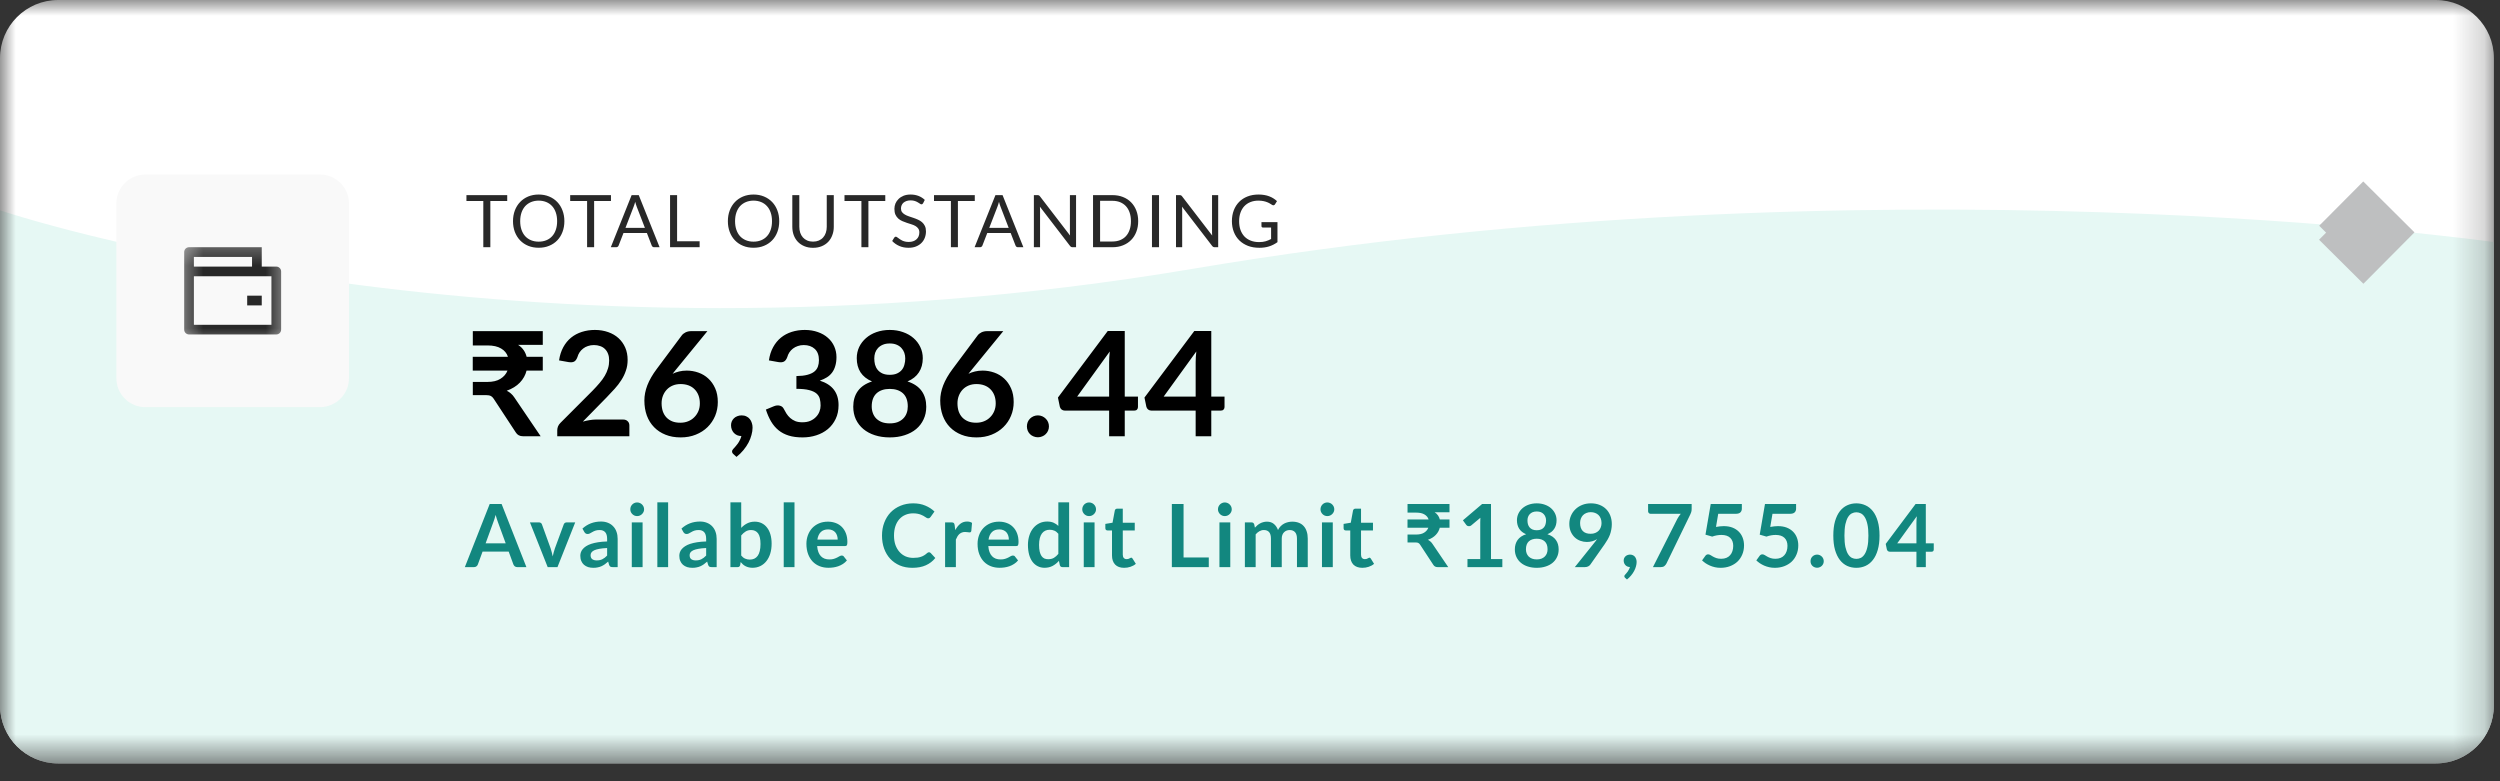 <?xml version="1.0" encoding="utf-8"?>
<svg xmlns="http://www.w3.org/2000/svg" fill="none" height="100%" overflow="visible" preserveAspectRatio="none" style="display: block;" viewBox="0 0 80 25" width="100%">
<rect x="0" y="0" width="80" height="25" fill="#333333" stroke="none"/>
<g id="Clip path group">
<mask height="25" id="mask0_0_18961" maskUnits="userSpaceOnUse" style="mask-type:luminance" width="80" x="0" y="0">
<g id="clip13_30_7716">
<path d="M79.805 0H0V24.43H79.805V0Z" fill="white" id="Vector"/>
</g>
</mask>
<g mask="url(#mask0_0_18961)">
<g id="Group">
<path d="M77.943 0H1.861C0.833 0 0 0.833 0 1.861V22.569C0 23.597 0.833 24.43 1.861 24.43H77.943C78.971 24.43 79.805 23.597 79.805 22.569V1.861C79.805 0.833 78.971 0 77.943 0Z" fill="white" id="Vector_2"/>
<path clip-rule="evenodd" d="M79.805 7.747V22.569C79.805 23.597 78.971 24.43 77.943 24.43H1.861C0.833 24.43 -7.37508e-08 23.597 -7.37508e-08 22.569V6.73C-7.37508e-08 6.73 16.381 12.281 38.198 8.597C60.015 4.913 79.805 7.747 79.805 7.747Z" fill="#E6F8F4" fill-rule="evenodd" id="Vector_3"/>
<path d="M74.919 8.376L75.849 7.44L74.919 6.515" id="Vector_4" stroke="#BEBFC0" stroke-width="2"/>
<path d="M16.182 17.386L15.936 16.714C15.924 16.684 15.912 16.649 15.899 16.608C15.886 16.567 15.873 16.523 15.86 16.476C15.847 16.523 15.835 16.568 15.822 16.61C15.809 16.651 15.796 16.686 15.784 16.717L15.54 17.386H16.182ZM16.845 18.148H16.555C16.522 18.148 16.496 18.14 16.475 18.124C16.455 18.108 16.439 18.087 16.429 18.063L16.278 17.651H15.442L15.291 18.063C15.284 18.084 15.27 18.104 15.248 18.122C15.227 18.139 15.2 18.148 15.168 18.148H14.875L15.67 16.129H16.052L16.845 18.148ZM18.407 16.716L17.839 18.148H17.526L16.958 16.716H17.243C17.269 16.716 17.29 16.722 17.307 16.734C17.325 16.746 17.337 16.761 17.342 16.78L17.619 17.545C17.633 17.59 17.646 17.633 17.657 17.676C17.669 17.719 17.678 17.762 17.687 17.805C17.696 17.762 17.706 17.719 17.718 17.676C17.729 17.633 17.742 17.59 17.758 17.545L18.04 16.78C18.047 16.761 18.058 16.746 18.075 16.734C18.092 16.722 18.112 16.716 18.135 16.716H18.407ZM19.428 17.537C19.329 17.541 19.245 17.55 19.177 17.563C19.109 17.575 19.055 17.591 19.014 17.61C18.973 17.63 18.944 17.653 18.926 17.679C18.908 17.705 18.899 17.733 18.899 17.764C18.899 17.825 18.917 17.868 18.952 17.894C18.989 17.92 19.036 17.933 19.093 17.933C19.164 17.933 19.225 17.921 19.276 17.895C19.328 17.869 19.379 17.83 19.428 17.778V17.537ZM18.638 16.915C18.803 16.765 19.001 16.689 19.233 16.689C19.317 16.689 19.392 16.703 19.458 16.731C19.524 16.758 19.58 16.796 19.625 16.846C19.671 16.894 19.706 16.952 19.729 17.02C19.753 17.088 19.765 17.162 19.765 17.243V18.148H19.609C19.576 18.148 19.551 18.143 19.533 18.134C19.515 18.124 19.502 18.104 19.491 18.074L19.461 17.971C19.424 18.003 19.389 18.032 19.355 18.057C19.32 18.081 19.284 18.102 19.247 18.119C19.21 18.135 19.17 18.148 19.127 18.156C19.085 18.166 19.038 18.17 18.987 18.17C18.927 18.17 18.871 18.162 18.82 18.147C18.769 18.13 18.724 18.105 18.687 18.073C18.65 18.04 18.621 18 18.601 17.951C18.58 17.903 18.57 17.846 18.57 17.782C18.57 17.746 18.576 17.71 18.588 17.675C18.6 17.639 18.62 17.604 18.647 17.572C18.675 17.539 18.71 17.508 18.754 17.479C18.798 17.451 18.852 17.425 18.915 17.404C18.979 17.383 19.053 17.365 19.138 17.352C19.223 17.338 19.32 17.33 19.428 17.327V17.243C19.428 17.148 19.408 17.077 19.367 17.031C19.326 16.985 19.267 16.961 19.19 16.961C19.134 16.961 19.087 16.968 19.05 16.981C19.014 16.994 18.982 17.009 18.954 17.026C18.926 17.041 18.9 17.056 18.877 17.069C18.855 17.082 18.83 17.088 18.802 17.088C18.777 17.088 18.757 17.082 18.74 17.07C18.724 17.057 18.71 17.042 18.7 17.026L18.638 16.915ZM20.563 16.716V18.148H20.217V16.716H20.563ZM20.611 16.298C20.611 16.328 20.605 16.356 20.593 16.382C20.581 16.408 20.564 16.431 20.544 16.451C20.524 16.47 20.501 16.486 20.474 16.498C20.447 16.509 20.418 16.515 20.387 16.515C20.358 16.515 20.329 16.509 20.302 16.498C20.276 16.486 20.253 16.47 20.234 16.451C20.214 16.431 20.198 16.408 20.186 16.382C20.175 16.356 20.17 16.328 20.17 16.298C20.17 16.268 20.175 16.239 20.186 16.212C20.198 16.185 20.214 16.162 20.234 16.142C20.253 16.122 20.276 16.107 20.302 16.096C20.329 16.084 20.358 16.078 20.387 16.078C20.418 16.078 20.447 16.084 20.474 16.096C20.501 16.107 20.524 16.122 20.544 16.142C20.564 16.162 20.581 16.185 20.593 16.212C20.605 16.239 20.611 16.268 20.611 16.298ZM21.38 16.074V18.148H21.035V16.074H21.38ZM22.597 17.537C22.497 17.541 22.413 17.55 22.346 17.563C22.278 17.575 22.223 17.591 22.182 17.61C22.141 17.63 22.112 17.653 22.094 17.679C22.077 17.705 22.068 17.733 22.068 17.764C22.068 17.825 22.085 17.868 22.121 17.894C22.157 17.92 22.204 17.933 22.262 17.933C22.332 17.933 22.393 17.921 22.445 17.895C22.497 17.869 22.547 17.83 22.597 17.778V17.537ZM21.807 16.915C21.971 16.765 22.17 16.689 22.401 16.689C22.485 16.689 22.56 16.703 22.626 16.731C22.692 16.758 22.748 16.796 22.794 16.846C22.839 16.894 22.874 16.952 22.897 17.02C22.921 17.088 22.933 17.162 22.933 17.243V18.148H22.777C22.744 18.148 22.719 18.143 22.701 18.134C22.684 18.124 22.67 18.104 22.66 18.074L22.629 17.971C22.593 18.003 22.557 18.032 22.523 18.057C22.488 18.081 22.453 18.102 22.415 18.119C22.378 18.135 22.338 18.148 22.295 18.156C22.253 18.166 22.207 18.17 22.156 18.17C22.095 18.17 22.039 18.162 21.988 18.147C21.937 18.13 21.893 18.105 21.855 18.073C21.818 18.04 21.79 18 21.769 17.951C21.748 17.903 21.738 17.846 21.738 17.782C21.738 17.746 21.744 17.71 21.756 17.675C21.768 17.639 21.788 17.604 21.815 17.572C21.843 17.539 21.879 17.508 21.923 17.479C21.966 17.451 22.02 17.425 22.083 17.404C22.147 17.383 22.222 17.365 22.306 17.352C22.391 17.338 22.488 17.33 22.597 17.327V17.243C22.597 17.148 22.576 17.077 22.535 17.031C22.494 16.985 22.435 16.961 22.358 16.961C22.302 16.961 22.256 16.968 22.218 16.981C22.182 16.994 22.15 17.009 22.122 17.026C22.094 17.041 22.069 17.056 22.045 17.069C22.023 17.082 21.998 17.088 21.97 17.088C21.946 17.088 21.925 17.082 21.909 17.07C21.892 17.057 21.878 17.042 21.868 17.026L21.807 16.915ZM23.719 17.777C23.758 17.824 23.8 17.858 23.846 17.877C23.892 17.897 23.941 17.907 23.993 17.907C24.046 17.907 24.093 17.897 24.135 17.879C24.178 17.859 24.214 17.829 24.244 17.789C24.274 17.748 24.297 17.697 24.312 17.634C24.328 17.571 24.336 17.496 24.336 17.408C24.336 17.251 24.31 17.137 24.258 17.067C24.206 16.997 24.131 16.961 24.033 16.961C23.967 16.961 23.909 16.977 23.86 17.008C23.811 17.037 23.764 17.08 23.719 17.134V17.777ZM23.719 16.892C23.777 16.831 23.84 16.783 23.91 16.748C23.981 16.712 24.061 16.693 24.152 16.693C24.235 16.693 24.309 16.71 24.375 16.742C24.442 16.775 24.499 16.822 24.545 16.883C24.593 16.944 24.629 17.017 24.654 17.104C24.679 17.19 24.692 17.288 24.692 17.396C24.692 17.512 24.678 17.617 24.649 17.712C24.62 17.807 24.578 17.889 24.524 17.957C24.471 18.024 24.407 18.076 24.332 18.113C24.256 18.15 24.173 18.169 24.081 18.169C24.036 18.169 23.995 18.164 23.959 18.155C23.923 18.147 23.889 18.134 23.859 18.119C23.828 18.103 23.799 18.084 23.773 18.061C23.748 18.038 23.724 18.013 23.701 17.985L23.686 18.081C23.68 18.105 23.67 18.122 23.656 18.133C23.643 18.143 23.625 18.148 23.602 18.148H23.374V16.074H23.719V16.892ZM25.424 16.074V18.148H25.079V16.074H25.424ZM26.806 17.267C26.806 17.223 26.8 17.181 26.787 17.142C26.775 17.102 26.756 17.067 26.731 17.037C26.706 17.007 26.674 16.984 26.635 16.967C26.597 16.949 26.552 16.941 26.501 16.941C26.401 16.941 26.323 16.969 26.265 17.026C26.208 17.082 26.172 17.163 26.156 17.267H26.806ZM26.149 17.475C26.154 17.549 26.168 17.612 26.188 17.666C26.209 17.719 26.235 17.764 26.269 17.799C26.302 17.833 26.342 17.86 26.388 17.877C26.434 17.894 26.485 17.902 26.541 17.902C26.597 17.902 26.645 17.896 26.685 17.883C26.726 17.87 26.761 17.855 26.791 17.84C26.822 17.824 26.848 17.809 26.871 17.796C26.894 17.783 26.916 17.777 26.938 17.777C26.966 17.777 26.988 17.787 27.002 17.809L27.101 17.934C27.063 17.979 27.02 18.017 26.973 18.047C26.925 18.077 26.875 18.102 26.823 18.12C26.772 18.138 26.719 18.15 26.666 18.158C26.612 18.165 26.561 18.169 26.511 18.169C26.411 18.169 26.318 18.153 26.233 18.12C26.147 18.087 26.073 18.038 26.009 17.974C25.946 17.908 25.896 17.828 25.86 17.733C25.824 17.637 25.805 17.527 25.805 17.401C25.805 17.303 25.821 17.212 25.853 17.126C25.885 17.04 25.93 16.965 25.988 16.901C26.048 16.837 26.12 16.786 26.205 16.749C26.29 16.712 26.387 16.693 26.494 16.693C26.584 16.693 26.667 16.708 26.744 16.737C26.82 16.765 26.886 16.808 26.941 16.864C26.995 16.919 27.038 16.986 27.069 17.067C27.101 17.148 27.116 17.239 27.116 17.343C27.116 17.395 27.111 17.43 27.1 17.449C27.088 17.466 27.067 17.475 27.035 17.475H26.149ZM29.727 17.672C29.748 17.672 29.766 17.68 29.782 17.696L29.93 17.856C29.848 17.958 29.747 18.035 29.627 18.089C29.508 18.143 29.364 18.17 29.197 18.17C29.047 18.17 28.912 18.145 28.792 18.094C28.673 18.042 28.571 17.971 28.486 17.88C28.402 17.789 28.337 17.68 28.291 17.553C28.246 17.427 28.224 17.288 28.224 17.139C28.224 16.987 28.248 16.848 28.297 16.723C28.345 16.596 28.413 16.487 28.5 16.396C28.589 16.305 28.694 16.234 28.816 16.184C28.938 16.133 29.073 16.107 29.221 16.107C29.368 16.107 29.498 16.131 29.611 16.18C29.726 16.228 29.823 16.291 29.903 16.369L29.778 16.544C29.77 16.555 29.76 16.565 29.748 16.573C29.737 16.582 29.721 16.586 29.701 16.586C29.687 16.586 29.672 16.582 29.658 16.575C29.643 16.566 29.626 16.557 29.609 16.545C29.591 16.533 29.57 16.52 29.547 16.506C29.524 16.492 29.497 16.48 29.466 16.469C29.436 16.456 29.4 16.447 29.359 16.439C29.319 16.431 29.272 16.427 29.219 16.427C29.129 16.427 29.046 16.443 28.971 16.476C28.896 16.507 28.832 16.554 28.778 16.615C28.724 16.676 28.682 16.75 28.652 16.839C28.623 16.926 28.608 17.026 28.608 17.139C28.608 17.252 28.624 17.353 28.655 17.442C28.688 17.53 28.732 17.605 28.787 17.665C28.841 17.726 28.906 17.772 28.98 17.805C29.055 17.836 29.135 17.852 29.221 17.852C29.272 17.852 29.318 17.849 29.359 17.844C29.401 17.838 29.439 17.829 29.473 17.817C29.509 17.805 29.542 17.79 29.572 17.771C29.604 17.752 29.635 17.728 29.666 17.7C29.675 17.692 29.685 17.685 29.695 17.68C29.706 17.675 29.716 17.672 29.727 17.672ZM30.569 16.964C30.613 16.879 30.666 16.812 30.728 16.763C30.789 16.714 30.862 16.689 30.946 16.689C31.012 16.689 31.065 16.704 31.105 16.733L31.082 16.991C31.078 17.008 31.071 17.02 31.061 17.027C31.053 17.034 31.041 17.037 31.027 17.037C31.013 17.037 30.992 17.035 30.964 17.03C30.937 17.025 30.91 17.023 30.884 17.023C30.846 17.023 30.812 17.028 30.782 17.04C30.753 17.051 30.726 17.067 30.701 17.088C30.678 17.109 30.657 17.134 30.639 17.164C30.621 17.194 30.604 17.228 30.588 17.266V18.148H30.243V16.716H30.446C30.481 16.716 30.506 16.722 30.52 16.735C30.534 16.747 30.543 16.77 30.548 16.802L30.569 16.964ZM32.283 17.267C32.283 17.223 32.277 17.181 32.264 17.142C32.252 17.102 32.233 17.067 32.208 17.037C32.183 17.007 32.151 16.984 32.111 16.967C32.073 16.949 32.029 16.941 31.977 16.941C31.878 16.941 31.799 16.969 31.742 17.026C31.685 17.082 31.648 17.163 31.633 17.267H32.283ZM31.626 17.475C31.631 17.549 31.644 17.612 31.665 17.666C31.685 17.719 31.712 17.764 31.746 17.799C31.779 17.833 31.819 17.86 31.864 17.877C31.911 17.894 31.962 17.902 32.018 17.902C32.074 17.902 32.122 17.896 32.162 17.883C32.203 17.87 32.238 17.855 32.268 17.84C32.299 17.824 32.325 17.809 32.347 17.796C32.371 17.783 32.393 17.777 32.414 17.777C32.443 17.777 32.465 17.787 32.479 17.809L32.578 17.934C32.54 17.979 32.497 18.017 32.449 18.047C32.402 18.077 32.352 18.102 32.3 18.12C32.249 18.138 32.196 18.15 32.142 18.158C32.089 18.165 32.038 18.169 31.987 18.169C31.888 18.169 31.795 18.153 31.709 18.12C31.624 18.087 31.549 18.038 31.486 17.974C31.423 17.908 31.373 17.828 31.337 17.733C31.3 17.637 31.282 17.527 31.282 17.401C31.282 17.303 31.298 17.212 31.33 17.126C31.361 17.04 31.407 16.965 31.465 16.901C31.525 16.837 31.597 16.786 31.681 16.749C31.767 16.712 31.863 16.693 31.971 16.693C32.061 16.693 32.144 16.708 32.22 16.737C32.297 16.765 32.362 16.808 32.417 16.864C32.472 16.919 32.515 16.986 32.546 17.067C32.577 17.148 32.593 17.239 32.593 17.343C32.593 17.395 32.587 17.43 32.576 17.449C32.565 17.466 32.544 17.475 32.512 17.475H31.626ZM33.867 17.081C33.828 17.034 33.785 17 33.739 16.981C33.693 16.961 33.644 16.952 33.591 16.952C33.539 16.952 33.492 16.961 33.45 16.981C33.408 17 33.372 17.03 33.342 17.07C33.312 17.109 33.29 17.16 33.274 17.221C33.258 17.282 33.25 17.353 33.25 17.436C33.25 17.52 33.257 17.591 33.27 17.65C33.284 17.707 33.303 17.755 33.328 17.792C33.353 17.828 33.384 17.855 33.42 17.872C33.457 17.887 33.497 17.895 33.542 17.895C33.614 17.895 33.675 17.88 33.725 17.851C33.775 17.821 33.822 17.779 33.867 17.724V17.081ZM34.212 16.074V18.148H34.001C33.956 18.148 33.927 18.127 33.915 18.085L33.885 17.947C33.828 18.013 33.761 18.067 33.686 18.108C33.611 18.148 33.524 18.169 33.425 18.169C33.346 18.169 33.275 18.153 33.21 18.12C33.145 18.087 33.088 18.041 33.041 17.979C32.994 17.917 32.958 17.84 32.932 17.749C32.907 17.657 32.894 17.553 32.894 17.436C32.894 17.33 32.909 17.231 32.938 17.14C32.966 17.049 33.008 16.97 33.062 16.903C33.116 16.836 33.18 16.784 33.256 16.746C33.331 16.708 33.416 16.689 33.51 16.689C33.59 16.689 33.658 16.702 33.715 16.727C33.772 16.752 33.822 16.786 33.867 16.829V16.074H34.212ZM35.026 16.716V18.148H34.68V16.716H35.026ZM35.073 16.298C35.073 16.328 35.067 16.356 35.055 16.382C35.043 16.408 35.027 16.431 35.006 16.451C34.987 16.47 34.964 16.486 34.937 16.498C34.91 16.509 34.881 16.515 34.85 16.515C34.82 16.515 34.792 16.509 34.765 16.498C34.739 16.486 34.716 16.47 34.696 16.451C34.677 16.431 34.661 16.408 34.649 16.382C34.638 16.356 34.632 16.328 34.632 16.298C34.632 16.268 34.638 16.239 34.649 16.212C34.661 16.185 34.677 16.162 34.696 16.142C34.716 16.122 34.739 16.107 34.765 16.096C34.792 16.084 34.82 16.078 34.85 16.078C34.881 16.078 34.91 16.084 34.937 16.096C34.964 16.107 34.987 16.122 35.006 16.142C35.027 16.162 35.043 16.185 35.055 16.212C35.067 16.239 35.073 16.268 35.073 16.298ZM35.971 18.17C35.846 18.17 35.751 18.135 35.684 18.066C35.617 17.995 35.584 17.898 35.584 17.774V16.974H35.438C35.419 16.974 35.404 16.968 35.391 16.956C35.377 16.944 35.371 16.926 35.371 16.901V16.765L35.601 16.727L35.674 16.336C35.678 16.317 35.687 16.303 35.7 16.293C35.713 16.282 35.73 16.277 35.751 16.277H35.929V16.728H36.312V16.974H35.929V17.75C35.929 17.795 35.94 17.83 35.961 17.855C35.984 17.88 36.014 17.892 36.052 17.892C36.074 17.892 36.091 17.89 36.105 17.886C36.12 17.88 36.133 17.874 36.143 17.869C36.154 17.863 36.164 17.858 36.172 17.854C36.181 17.848 36.189 17.845 36.197 17.845C36.208 17.845 36.216 17.848 36.222 17.854C36.229 17.858 36.236 17.866 36.243 17.876L36.347 18.043C36.297 18.085 36.239 18.117 36.174 18.138C36.108 18.16 36.041 18.17 35.971 18.17ZM38.681 17.838V18.148H37.499V16.129H37.874V17.838H38.681ZM39.369 16.716V18.148H39.022V16.716H39.369ZM39.416 16.298C39.416 16.328 39.41 16.356 39.398 16.382C39.386 16.408 39.37 16.431 39.349 16.451C39.33 16.47 39.306 16.486 39.279 16.498C39.252 16.509 39.223 16.515 39.193 16.515C39.163 16.515 39.135 16.509 39.108 16.498C39.081 16.486 39.059 16.47 39.039 16.451C39.02 16.431 39.004 16.408 38.992 16.382C38.98 16.356 38.975 16.328 38.975 16.298C38.975 16.268 38.98 16.239 38.992 16.212C39.004 16.185 39.02 16.162 39.039 16.142C39.059 16.122 39.081 16.107 39.108 16.096C39.135 16.084 39.163 16.078 39.193 16.078C39.223 16.078 39.252 16.084 39.279 16.096C39.306 16.107 39.33 16.122 39.349 16.142C39.37 16.162 39.386 16.185 39.398 16.212C39.41 16.239 39.416 16.268 39.416 16.298ZM39.836 18.148V16.716H40.047C40.092 16.716 40.121 16.737 40.135 16.779L40.157 16.885C40.182 16.857 40.209 16.831 40.236 16.808C40.263 16.785 40.293 16.765 40.324 16.748C40.355 16.731 40.389 16.718 40.424 16.709C40.46 16.698 40.5 16.693 40.543 16.693C40.633 16.693 40.707 16.718 40.765 16.767C40.823 16.816 40.867 16.88 40.896 16.961C40.918 16.914 40.946 16.873 40.98 16.84C41.013 16.805 41.05 16.778 41.09 16.756C41.13 16.735 41.172 16.719 41.217 16.709C41.263 16.698 41.308 16.693 41.354 16.693C41.433 16.693 41.503 16.706 41.565 16.73C41.626 16.754 41.678 16.789 41.719 16.836C41.761 16.882 41.793 16.939 41.814 17.006C41.837 17.073 41.848 17.15 41.848 17.236V18.148H41.503V17.236C41.503 17.145 41.483 17.077 41.443 17.031C41.403 16.985 41.344 16.961 41.267 16.961C41.232 16.961 41.199 16.968 41.168 16.98C41.138 16.992 41.112 17.009 41.089 17.033C41.066 17.055 41.048 17.083 41.035 17.118C41.022 17.152 41.016 17.192 41.016 17.236V18.148H40.67V17.236C40.67 17.141 40.65 17.071 40.611 17.027C40.573 16.983 40.517 16.961 40.442 16.961C40.392 16.961 40.345 16.974 40.301 16.999C40.258 17.023 40.218 17.057 40.181 17.1V18.148H39.836ZM42.649 16.716V18.148H42.303V16.716H42.649ZM42.697 16.298C42.697 16.328 42.691 16.356 42.679 16.382C42.667 16.408 42.65 16.431 42.63 16.451C42.61 16.47 42.587 16.486 42.56 16.498C42.533 16.509 42.504 16.515 42.474 16.515C42.444 16.515 42.415 16.509 42.388 16.498C42.362 16.486 42.34 16.47 42.32 16.451C42.3 16.431 42.285 16.408 42.273 16.382C42.261 16.356 42.256 16.328 42.256 16.298C42.256 16.268 42.261 16.239 42.273 16.212C42.285 16.185 42.3 16.162 42.32 16.142C42.34 16.122 42.362 16.107 42.388 16.096C42.415 16.084 42.444 16.078 42.474 16.078C42.504 16.078 42.533 16.084 42.56 16.096C42.587 16.107 42.61 16.122 42.63 16.142C42.65 16.162 42.667 16.185 42.679 16.212C42.691 16.239 42.697 16.268 42.697 16.298ZM43.595 18.17C43.47 18.17 43.374 18.135 43.307 18.066C43.241 17.995 43.208 17.898 43.208 17.774V16.974H43.062C43.043 16.974 43.027 16.968 43.014 16.956C43.001 16.944 42.995 16.926 42.995 16.901V16.765L43.225 16.727L43.297 16.336C43.302 16.317 43.311 16.303 43.324 16.293C43.337 16.282 43.354 16.277 43.374 16.277H43.553V16.728H43.935V16.974H43.553V17.75C43.553 17.795 43.564 17.83 43.585 17.855C43.607 17.88 43.638 17.892 43.676 17.892C43.697 17.892 43.715 17.89 43.729 17.886C43.744 17.88 43.756 17.874 43.767 17.869C43.778 17.863 43.787 17.858 43.796 17.854C43.804 17.848 43.812 17.845 43.821 17.845C43.831 17.845 43.84 17.848 43.846 17.854C43.852 17.858 43.859 17.866 43.867 17.876L43.97 18.043C43.92 18.085 43.862 18.117 43.797 18.138C43.732 18.16 43.665 18.17 43.595 18.17ZM46.384 16.393H45.91C45.956 16.423 45.992 16.457 46.018 16.497C46.044 16.535 46.063 16.577 46.074 16.622H46.384V16.887H46.073C46.051 16.974 46.009 17.051 45.944 17.118C45.88 17.185 45.796 17.237 45.692 17.274C45.721 17.287 45.747 17.304 45.771 17.326C45.797 17.347 45.819 17.373 45.838 17.402L46.344 18.148H46.005C45.941 18.148 45.895 18.123 45.865 18.073L45.441 17.426C45.425 17.402 45.407 17.385 45.387 17.375C45.369 17.364 45.341 17.359 45.304 17.359H45.041V17.105H45.318C45.424 17.105 45.508 17.085 45.572 17.045C45.636 17.005 45.681 16.953 45.707 16.887H45.04V16.622H45.715C45.693 16.554 45.649 16.501 45.584 16.463C45.52 16.424 45.433 16.404 45.323 16.404H45.041V16.129H46.384V16.393ZM48.075 17.89V18.148H46.959V17.89H47.368V16.713C47.368 16.666 47.369 16.619 47.372 16.569L47.081 16.812C47.065 16.825 47.048 16.833 47.031 16.837C47.015 16.84 47 16.84 46.985 16.837C46.971 16.834 46.959 16.83 46.947 16.823C46.936 16.816 46.928 16.808 46.922 16.799L46.813 16.65L47.429 16.127H47.712V17.89H48.075ZM49.176 17.901C49.233 17.901 49.283 17.893 49.326 17.877C49.368 17.86 49.404 17.838 49.433 17.809C49.463 17.78 49.485 17.745 49.5 17.706C49.515 17.666 49.522 17.622 49.522 17.576C49.522 17.465 49.492 17.381 49.43 17.324C49.369 17.268 49.284 17.239 49.176 17.239C49.068 17.239 48.983 17.268 48.922 17.324C48.861 17.381 48.83 17.465 48.83 17.576C48.83 17.622 48.837 17.666 48.852 17.706C48.867 17.745 48.889 17.78 48.918 17.809C48.948 17.838 48.984 17.86 49.027 17.877C49.07 17.893 49.119 17.901 49.176 17.901ZM49.176 16.367C49.125 16.367 49.081 16.375 49.044 16.39C49.006 16.406 48.975 16.428 48.95 16.455C48.926 16.481 48.908 16.511 48.896 16.545C48.884 16.58 48.879 16.616 48.879 16.654C48.879 16.694 48.883 16.733 48.893 16.772C48.903 16.809 48.92 16.842 48.943 16.872C48.966 16.901 48.997 16.924 49.035 16.942C49.073 16.959 49.12 16.968 49.176 16.968C49.232 16.968 49.279 16.959 49.317 16.942C49.355 16.924 49.386 16.901 49.409 16.872C49.433 16.842 49.449 16.809 49.458 16.772C49.468 16.733 49.474 16.694 49.474 16.654C49.474 16.616 49.468 16.58 49.455 16.545C49.443 16.511 49.425 16.481 49.401 16.455C49.377 16.428 49.346 16.406 49.309 16.39C49.272 16.375 49.227 16.367 49.176 16.367ZM49.517 17.095C49.64 17.135 49.73 17.197 49.789 17.28C49.848 17.362 49.877 17.462 49.877 17.581C49.877 17.671 49.86 17.752 49.825 17.824C49.792 17.897 49.744 17.959 49.683 18.01C49.621 18.061 49.547 18.101 49.461 18.128C49.375 18.156 49.28 18.17 49.176 18.17C49.072 18.17 48.977 18.156 48.89 18.128C48.804 18.101 48.731 18.061 48.669 18.01C48.608 17.959 48.56 17.897 48.526 17.824C48.492 17.752 48.475 17.671 48.475 17.581C48.475 17.462 48.505 17.362 48.563 17.28C48.622 17.197 48.713 17.135 48.836 17.095C48.738 17.055 48.664 16.996 48.615 16.921C48.567 16.846 48.542 16.755 48.542 16.649C48.542 16.572 48.558 16.501 48.589 16.435C48.62 16.369 48.664 16.312 48.72 16.263C48.776 16.214 48.842 16.176 48.919 16.149C48.998 16.121 49.083 16.107 49.176 16.107C49.269 16.107 49.354 16.121 49.432 16.149C49.51 16.176 49.577 16.214 49.633 16.263C49.688 16.312 49.732 16.369 49.763 16.435C49.794 16.501 49.81 16.572 49.81 16.649C49.81 16.755 49.785 16.846 49.736 16.921C49.688 16.996 49.614 17.055 49.517 17.095ZM50.563 16.735C50.563 16.848 50.592 16.934 50.65 16.994C50.708 17.052 50.791 17.081 50.898 17.081C50.954 17.081 51.004 17.073 51.047 17.055C51.091 17.037 51.128 17.013 51.158 16.982C51.188 16.952 51.21 16.915 51.225 16.873C51.241 16.832 51.249 16.786 51.249 16.738C51.249 16.683 51.24 16.634 51.223 16.591C51.207 16.548 51.183 16.511 51.152 16.481C51.121 16.451 51.085 16.429 51.042 16.413C51 16.397 50.954 16.389 50.904 16.389C50.852 16.389 50.805 16.398 50.763 16.416C50.721 16.432 50.685 16.456 50.655 16.487C50.626 16.517 50.603 16.554 50.587 16.597C50.571 16.639 50.563 16.685 50.563 16.735ZM51.021 17.365C51.037 17.345 51.052 17.326 51.066 17.308C51.08 17.289 51.093 17.27 51.106 17.252C51.06 17.282 51.008 17.304 50.953 17.32C50.897 17.335 50.838 17.343 50.777 17.343C50.707 17.343 50.639 17.33 50.572 17.306C50.505 17.282 50.445 17.246 50.393 17.197C50.341 17.148 50.298 17.087 50.266 17.016C50.234 16.943 50.218 16.859 50.218 16.762C50.218 16.672 50.235 16.587 50.269 16.508C50.302 16.429 50.349 16.359 50.41 16.3C50.47 16.24 50.543 16.193 50.627 16.159C50.712 16.124 50.806 16.107 50.908 16.107C51.011 16.107 51.104 16.123 51.186 16.156C51.269 16.189 51.339 16.234 51.397 16.293C51.455 16.351 51.5 16.422 51.531 16.503C51.562 16.585 51.578 16.675 51.578 16.773C51.578 16.835 51.572 16.894 51.561 16.95C51.551 17.006 51.536 17.06 51.517 17.112C51.497 17.163 51.473 17.214 51.445 17.263C51.417 17.312 51.386 17.361 51.352 17.41L50.89 18.068C50.874 18.091 50.85 18.11 50.819 18.126C50.787 18.141 50.751 18.148 50.711 18.148H50.394L51.021 17.365ZM52.003 18.49C51.986 18.476 51.978 18.459 51.978 18.438C51.978 18.431 51.98 18.423 51.985 18.413C51.99 18.404 51.997 18.396 52.005 18.388C52.015 18.377 52.027 18.363 52.042 18.346C52.057 18.33 52.072 18.312 52.087 18.29C52.102 18.27 52.115 18.247 52.127 18.222C52.14 18.198 52.15 18.172 52.157 18.144C52.127 18.144 52.1 18.139 52.076 18.128C52.051 18.117 52.031 18.102 52.013 18.084C51.996 18.065 51.983 18.043 51.972 18.018C51.963 17.993 51.958 17.966 51.958 17.936C51.958 17.91 51.963 17.886 51.972 17.863C51.983 17.84 51.997 17.82 52.014 17.803C52.032 17.785 52.053 17.772 52.078 17.763C52.104 17.753 52.131 17.747 52.161 17.747C52.196 17.747 52.227 17.754 52.253 17.767C52.28 17.779 52.302 17.796 52.319 17.819C52.336 17.84 52.349 17.865 52.358 17.894C52.367 17.922 52.372 17.952 52.372 17.983C52.372 18.028 52.365 18.075 52.351 18.124C52.338 18.174 52.318 18.223 52.292 18.272C52.266 18.322 52.233 18.369 52.194 18.416C52.156 18.463 52.112 18.505 52.063 18.544L52.003 18.49ZM54.133 16.129V16.279C54.133 16.323 54.129 16.36 54.119 16.388C54.11 16.415 54.101 16.437 54.092 16.456L53.327 18.031C53.311 18.063 53.288 18.091 53.26 18.114C53.231 18.137 53.192 18.148 53.144 18.148H52.894L53.674 16.605C53.692 16.574 53.709 16.545 53.726 16.519C53.743 16.492 53.763 16.466 53.784 16.442H52.818C52.797 16.442 52.778 16.434 52.763 16.418C52.747 16.402 52.739 16.384 52.739 16.363V16.129H54.133ZM54.912 16.862C54.956 16.853 54.999 16.846 55.04 16.843C55.081 16.838 55.121 16.836 55.159 16.836C55.265 16.836 55.358 16.852 55.439 16.883C55.52 16.915 55.588 16.959 55.643 17.015C55.698 17.07 55.739 17.136 55.767 17.211C55.795 17.286 55.809 17.366 55.809 17.453C55.809 17.56 55.79 17.657 55.752 17.746C55.715 17.834 55.663 17.91 55.596 17.974C55.529 18.036 55.449 18.084 55.357 18.119C55.266 18.153 55.166 18.17 55.058 18.17C54.995 18.17 54.935 18.164 54.878 18.151C54.821 18.138 54.768 18.121 54.718 18.099C54.668 18.077 54.622 18.052 54.579 18.024C54.538 17.995 54.5 17.965 54.466 17.933L54.572 17.786C54.595 17.755 54.624 17.739 54.66 17.739C54.684 17.739 54.707 17.746 54.732 17.761C54.756 17.776 54.783 17.793 54.814 17.81C54.846 17.828 54.882 17.844 54.924 17.859C54.967 17.874 55.018 17.881 55.078 17.881C55.141 17.881 55.197 17.871 55.245 17.851C55.294 17.83 55.334 17.802 55.365 17.765C55.398 17.728 55.422 17.684 55.438 17.634C55.455 17.583 55.463 17.528 55.463 17.468C55.463 17.358 55.431 17.273 55.367 17.211C55.303 17.149 55.209 17.118 55.085 17.118C54.989 17.118 54.891 17.135 54.79 17.171L54.575 17.109L54.743 16.129H55.739V16.276C55.739 16.325 55.724 16.365 55.693 16.396C55.663 16.427 55.611 16.442 55.537 16.442H54.983L54.912 16.862ZM56.648 16.862C56.692 16.853 56.735 16.846 56.776 16.843C56.817 16.838 56.856 16.836 56.895 16.836C57.001 16.836 57.094 16.852 57.175 16.883C57.256 16.915 57.324 16.959 57.379 17.015C57.434 17.07 57.475 17.136 57.503 17.211C57.531 17.286 57.545 17.366 57.545 17.453C57.545 17.56 57.526 17.657 57.488 17.746C57.451 17.834 57.399 17.91 57.332 17.974C57.265 18.036 57.185 18.084 57.093 18.119C57.002 18.153 56.902 18.17 56.794 18.17C56.731 18.17 56.671 18.164 56.614 18.151C56.557 18.138 56.504 18.121 56.453 18.099C56.404 18.077 56.358 18.052 56.315 18.024C56.273 17.995 56.236 17.965 56.202 17.933L56.308 17.786C56.331 17.755 56.36 17.739 56.396 17.739C56.42 17.739 56.443 17.746 56.468 17.761C56.492 17.776 56.519 17.793 56.55 17.81C56.581 17.828 56.618 17.844 56.66 17.859C56.703 17.874 56.754 17.881 56.814 17.881C56.877 17.881 56.933 17.871 56.981 17.851C57.03 17.83 57.07 17.802 57.101 17.765C57.134 17.728 57.158 17.684 57.174 17.634C57.191 17.583 57.199 17.528 57.199 17.468C57.199 17.358 57.167 17.273 57.103 17.211C57.039 17.149 56.945 17.118 56.821 17.118C56.725 17.118 56.627 17.135 56.526 17.171L56.311 17.109L56.479 16.129H57.475V16.276C57.475 16.325 57.46 16.365 57.429 16.396C57.399 16.427 57.346 16.442 57.273 16.442H56.719L56.648 16.862ZM57.937 17.958C57.937 17.929 57.942 17.902 57.952 17.876C57.963 17.85 57.978 17.827 57.997 17.809C58.015 17.79 58.038 17.775 58.064 17.764C58.09 17.753 58.118 17.747 58.148 17.747C58.177 17.747 58.205 17.753 58.23 17.764C58.256 17.775 58.278 17.79 58.297 17.809C58.316 17.827 58.332 17.85 58.343 17.876C58.354 17.902 58.36 17.929 58.36 17.958C58.36 17.988 58.354 18.016 58.343 18.042C58.332 18.067 58.316 18.089 58.297 18.108C58.278 18.126 58.256 18.141 58.23 18.151C58.205 18.162 58.177 18.168 58.148 18.168C58.118 18.168 58.09 18.162 58.064 18.151C58.038 18.141 58.015 18.126 57.997 18.108C57.978 18.089 57.963 18.067 57.952 18.042C57.942 18.016 57.937 17.988 57.937 17.958ZM60.145 17.139C60.145 17.315 60.126 17.468 60.088 17.598C60.051 17.727 59.999 17.834 59.932 17.919C59.866 18.004 59.787 18.067 59.696 18.109C59.605 18.15 59.508 18.17 59.403 18.17C59.297 18.17 59.2 18.15 59.109 18.109C59.02 18.067 58.942 18.004 58.876 17.919C58.81 17.834 58.759 17.727 58.721 17.598C58.684 17.468 58.666 17.315 58.666 17.139C58.666 16.962 58.684 16.809 58.721 16.679C58.759 16.55 58.81 16.443 58.876 16.358C58.942 16.274 59.02 16.211 59.109 16.17C59.2 16.128 59.297 16.107 59.403 16.107C59.508 16.107 59.605 16.128 59.696 16.17C59.787 16.211 59.866 16.274 59.932 16.358C59.999 16.443 60.051 16.55 60.088 16.679C60.126 16.809 60.145 16.962 60.145 17.139ZM59.789 17.139C59.789 16.993 59.779 16.872 59.757 16.776C59.736 16.68 59.707 16.604 59.671 16.547C59.635 16.49 59.594 16.451 59.548 16.428C59.501 16.405 59.453 16.393 59.403 16.393C59.353 16.393 59.305 16.405 59.259 16.428C59.213 16.451 59.173 16.49 59.137 16.547C59.102 16.604 59.074 16.68 59.052 16.776C59.032 16.872 59.022 16.993 59.022 17.139C59.022 17.285 59.032 17.406 59.052 17.502C59.074 17.598 59.102 17.674 59.137 17.731C59.173 17.787 59.213 17.827 59.259 17.851C59.305 17.873 59.353 17.884 59.403 17.884C59.453 17.884 59.501 17.873 59.548 17.851C59.594 17.827 59.635 17.787 59.671 17.731C59.707 17.674 59.736 17.598 59.757 17.502C59.779 17.406 59.789 17.285 59.789 17.139ZM61.326 17.387V16.727C61.326 16.665 61.33 16.596 61.338 16.52L60.711 17.387H61.326ZM61.88 17.387V17.587C61.88 17.605 61.874 17.622 61.862 17.636C61.85 17.649 61.832 17.655 61.81 17.655H61.626V18.148H61.326V17.655H60.474C60.451 17.655 60.43 17.648 60.413 17.634C60.395 17.619 60.384 17.601 60.379 17.58L60.343 17.405L61.299 16.128H61.626V17.387H61.88Z" fill="#12877F" id="Vector_5"/>
<path clip-rule="evenodd" d="M5.119 6.515C4.862 6.515 4.653 6.723 4.653 6.98V10.703C4.653 10.96 4.862 11.168 5.119 11.168H8.841C9.098 11.168 9.307 10.96 9.307 10.703V6.98C9.307 6.723 9.098 6.515 8.841 6.515H5.119Z" fill="#A8A8A8" fill-rule="evenodd" id="Vector_6"/>
<path clip-rule="evenodd" d="M6.282 7.213C6.154 7.213 6.049 7.317 6.049 7.445C6.049 7.574 6.154 7.678 6.282 7.678H7.445C7.574 7.678 7.678 7.574 7.678 7.445C7.678 7.317 7.574 7.213 7.445 7.213H6.282Z" fill="white" fill-rule="evenodd" id="Vector_7"/>
<path clip-rule="evenodd" d="M5.351 7.213C5.223 7.213 5.119 7.317 5.119 7.445C5.119 7.574 5.223 7.678 5.351 7.678C5.48 7.678 5.584 7.574 5.584 7.445C5.584 7.317 5.48 7.213 5.351 7.213Z" fill="white" fill-rule="evenodd" id="Vector_8"/>
<path clip-rule="evenodd" d="M6.282 8.143C6.154 8.143 6.049 8.248 6.049 8.376C6.049 8.504 6.154 8.609 6.282 8.609H7.445C7.574 8.609 7.678 8.504 7.678 8.376C7.678 8.248 7.574 8.143 7.445 8.143H6.282Z" fill="white" fill-rule="evenodd" id="Vector_9"/>
<path clip-rule="evenodd" d="M5.351 8.143C5.223 8.143 5.119 8.248 5.119 8.376C5.119 8.504 5.223 8.609 5.351 8.609C5.48 8.609 5.584 8.504 5.584 8.376C5.584 8.248 5.48 8.143 5.351 8.143Z" fill="white" fill-rule="evenodd" id="Vector_10"/>
<path clip-rule="evenodd" d="M6.282 9.307C6.154 9.307 6.049 9.411 6.049 9.539V11.866C6.049 11.994 6.154 12.099 6.282 12.099H10.005C10.133 12.099 10.237 11.994 10.237 11.866V9.539C10.237 9.411 10.133 9.307 10.005 9.307H6.282Z" fill="#005A4B" fill-rule="evenodd" id="Vector_11"/>
<path d="M10.237 9.772H6.049V10.47H10.237V9.772Z" fill="white" id="Vector_12"/>
<path d="M17.369 11.035H16.578C16.655 11.085 16.715 11.142 16.759 11.208C16.802 11.271 16.833 11.341 16.852 11.417H17.369V11.859H16.85C16.814 12.003 16.743 12.131 16.636 12.243C16.529 12.355 16.388 12.441 16.215 12.504C16.263 12.525 16.307 12.554 16.347 12.59C16.389 12.625 16.426 12.668 16.459 12.718L17.301 13.96H16.736C16.63 13.96 16.553 13.918 16.503 13.834L15.796 12.757C15.769 12.717 15.74 12.688 15.707 12.671C15.676 12.654 15.63 12.645 15.568 12.645H15.13V12.222H15.591C15.768 12.222 15.909 12.189 16.014 12.122C16.122 12.055 16.197 11.968 16.24 11.859H15.128V11.417H16.254C16.217 11.304 16.144 11.215 16.035 11.152C15.928 11.087 15.783 11.054 15.6 11.054H15.13V10.596H17.369V11.035ZM19.938 13.425C20 13.425 20.049 13.443 20.084 13.478C20.122 13.513 20.14 13.558 20.14 13.616V13.96H17.832V13.769C17.832 13.73 17.84 13.69 17.855 13.648C17.872 13.605 17.899 13.566 17.934 13.532L18.956 12.508C19.041 12.421 19.117 12.338 19.184 12.259C19.252 12.18 19.309 12.102 19.354 12.024C19.399 11.947 19.433 11.868 19.456 11.789C19.481 11.709 19.493 11.624 19.493 11.536C19.493 11.455 19.482 11.384 19.458 11.324C19.435 11.262 19.402 11.21 19.358 11.168C19.317 11.126 19.265 11.095 19.205 11.075C19.146 11.053 19.079 11.042 19.005 11.042C18.936 11.042 18.873 11.052 18.814 11.073C18.756 11.091 18.705 11.118 18.66 11.154C18.615 11.188 18.577 11.229 18.546 11.275C18.515 11.322 18.492 11.373 18.477 11.429C18.45 11.5 18.416 11.547 18.374 11.57C18.332 11.594 18.272 11.599 18.193 11.587L17.89 11.533C17.913 11.372 17.959 11.231 18.025 11.11C18.092 10.987 18.175 10.886 18.274 10.805C18.375 10.723 18.49 10.662 18.619 10.621C18.749 10.579 18.888 10.558 19.037 10.558C19.192 10.558 19.334 10.582 19.463 10.628C19.592 10.673 19.702 10.738 19.793 10.821C19.885 10.905 19.956 11.006 20.008 11.124C20.059 11.242 20.084 11.373 20.084 11.517C20.084 11.641 20.066 11.756 20.028 11.861C19.993 11.967 19.944 12.068 19.882 12.164C19.821 12.26 19.75 12.353 19.668 12.443C19.586 12.533 19.5 12.624 19.41 12.718L18.651 13.492C18.724 13.471 18.796 13.454 18.867 13.444C18.94 13.431 19.009 13.425 19.075 13.425H19.938ZM21.639 11.817L21.523 11.961C21.588 11.929 21.657 11.904 21.732 11.887C21.808 11.868 21.889 11.859 21.976 11.859C22.103 11.859 22.227 11.88 22.346 11.922C22.467 11.964 22.573 12.027 22.665 12.113C22.756 12.196 22.83 12.301 22.886 12.427C22.942 12.552 22.97 12.699 22.97 12.867C22.97 13.023 22.941 13.171 22.884 13.309C22.826 13.445 22.745 13.565 22.642 13.667C22.538 13.769 22.412 13.85 22.265 13.909C22.119 13.968 21.958 13.997 21.781 13.997C21.601 13.997 21.439 13.969 21.297 13.911C21.154 13.854 21.032 13.774 20.932 13.671C20.831 13.568 20.753 13.444 20.699 13.299C20.646 13.153 20.62 12.992 20.62 12.815C20.62 12.657 20.651 12.495 20.715 12.329C20.78 12.162 20.88 11.988 21.015 11.808L21.818 10.731C21.846 10.693 21.886 10.662 21.939 10.635C21.993 10.609 22.055 10.596 22.125 10.596H22.637L21.639 11.817ZM21.769 13.527C21.861 13.527 21.944 13.512 22.02 13.481C22.098 13.45 22.164 13.406 22.218 13.35C22.274 13.295 22.317 13.229 22.349 13.155C22.38 13.079 22.395 12.997 22.395 12.908C22.395 12.812 22.38 12.726 22.351 12.65C22.321 12.573 22.279 12.508 22.225 12.455C22.171 12.4 22.106 12.359 22.03 12.331C21.954 12.303 21.87 12.29 21.779 12.29C21.687 12.29 21.604 12.305 21.53 12.336C21.455 12.367 21.391 12.41 21.339 12.466C21.286 12.521 21.245 12.586 21.215 12.662C21.186 12.736 21.171 12.817 21.171 12.904C21.171 12.997 21.184 13.082 21.209 13.16C21.235 13.236 21.273 13.301 21.323 13.355C21.374 13.409 21.436 13.452 21.511 13.483C21.585 13.513 21.672 13.527 21.769 13.527ZM23.468 14.53C23.44 14.507 23.426 14.478 23.426 14.444C23.426 14.432 23.43 14.418 23.438 14.402C23.447 14.386 23.458 14.373 23.47 14.36C23.487 14.342 23.508 14.318 23.533 14.29C23.558 14.264 23.583 14.233 23.608 14.197C23.632 14.163 23.655 14.125 23.675 14.083C23.697 14.043 23.713 14 23.724 13.953C23.674 13.953 23.629 13.944 23.589 13.927C23.549 13.909 23.514 13.884 23.484 13.853C23.456 13.822 23.434 13.786 23.417 13.744C23.401 13.702 23.393 13.656 23.393 13.606C23.393 13.563 23.401 13.523 23.417 13.485C23.434 13.447 23.457 13.413 23.486 13.385C23.516 13.356 23.552 13.333 23.594 13.318C23.635 13.301 23.681 13.292 23.731 13.292C23.79 13.292 23.841 13.303 23.884 13.325C23.929 13.345 23.966 13.374 23.994 13.411C24.023 13.447 24.045 13.488 24.059 13.537C24.075 13.583 24.082 13.633 24.082 13.685C24.082 13.76 24.07 13.838 24.047 13.92C24.026 14.003 23.993 14.085 23.95 14.167C23.906 14.249 23.852 14.329 23.787 14.407C23.723 14.484 23.65 14.556 23.568 14.621L23.468 14.53ZM24.605 11.533C24.628 11.372 24.673 11.231 24.74 11.11C24.807 10.987 24.89 10.886 24.989 10.805C25.09 10.723 25.204 10.662 25.333 10.621C25.464 10.579 25.603 10.558 25.752 10.558C25.907 10.558 26.047 10.581 26.171 10.626C26.297 10.669 26.404 10.731 26.492 10.81C26.581 10.887 26.648 10.979 26.695 11.084C26.742 11.19 26.767 11.304 26.767 11.426C26.767 11.533 26.754 11.628 26.729 11.71C26.706 11.791 26.672 11.861 26.627 11.922C26.582 11.982 26.526 12.034 26.46 12.075C26.393 12.117 26.318 12.152 26.234 12.18C26.435 12.244 26.586 12.341 26.685 12.471C26.784 12.601 26.834 12.765 26.834 12.962C26.834 13.129 26.803 13.278 26.741 13.406C26.679 13.535 26.595 13.644 26.49 13.732C26.384 13.819 26.262 13.885 26.122 13.93C25.984 13.975 25.837 13.997 25.682 13.997C25.513 13.997 25.366 13.978 25.24 13.939C25.115 13.9 25.005 13.843 24.912 13.767C24.819 13.691 24.74 13.598 24.675 13.488C24.61 13.378 24.554 13.25 24.508 13.106L24.761 13.001C24.828 12.973 24.89 12.966 24.947 12.98C25.006 12.993 25.049 13.024 25.075 13.073C25.103 13.128 25.133 13.181 25.166 13.234C25.2 13.287 25.24 13.334 25.287 13.376C25.333 13.416 25.388 13.45 25.45 13.476C25.513 13.501 25.588 13.513 25.675 13.513C25.773 13.513 25.858 13.498 25.931 13.467C26.004 13.434 26.065 13.392 26.113 13.341C26.162 13.29 26.199 13.233 26.222 13.171C26.247 13.108 26.259 13.044 26.259 12.98C26.259 12.9 26.251 12.827 26.234 12.762C26.217 12.695 26.181 12.639 26.127 12.592C26.072 12.545 25.994 12.509 25.892 12.483C25.791 12.456 25.655 12.443 25.485 12.443V12.034C25.626 12.032 25.743 12.019 25.836 11.994C25.929 11.969 26.003 11.935 26.057 11.892C26.113 11.847 26.151 11.793 26.173 11.731C26.195 11.669 26.206 11.601 26.206 11.526C26.206 11.368 26.162 11.248 26.073 11.166C25.985 11.084 25.867 11.042 25.72 11.042C25.651 11.042 25.588 11.052 25.531 11.073C25.474 11.091 25.422 11.118 25.375 11.154C25.33 11.188 25.292 11.229 25.261 11.275C25.23 11.322 25.207 11.373 25.192 11.429C25.165 11.5 25.13 11.547 25.087 11.57C25.045 11.594 24.985 11.599 24.908 11.587L24.605 11.533ZM28.472 13.548C28.567 13.548 28.65 13.535 28.721 13.509C28.793 13.481 28.852 13.443 28.901 13.395C28.95 13.347 28.988 13.289 29.012 13.222C29.037 13.156 29.049 13.084 29.049 13.006C29.049 12.822 28.998 12.682 28.896 12.587C28.793 12.493 28.652 12.445 28.472 12.445C28.293 12.445 28.151 12.493 28.049 12.587C27.947 12.682 27.895 12.822 27.895 13.006C27.895 13.084 27.908 13.156 27.933 13.222C27.957 13.289 27.994 13.347 28.042 13.395C28.092 13.443 28.152 13.481 28.223 13.509C28.295 13.535 28.378 13.548 28.472 13.548ZM28.472 10.991C28.387 10.991 28.313 11.004 28.251 11.031C28.189 11.057 28.137 11.093 28.095 11.138C28.055 11.181 28.025 11.232 28.005 11.289C27.986 11.347 27.977 11.407 27.977 11.47C27.977 11.537 27.985 11.602 28 11.666C28.017 11.728 28.045 11.784 28.084 11.833C28.123 11.882 28.174 11.92 28.237 11.95C28.301 11.979 28.379 11.994 28.472 11.994C28.565 11.994 28.644 11.979 28.707 11.95C28.771 11.92 28.822 11.882 28.861 11.833C28.9 11.784 28.927 11.728 28.942 11.666C28.96 11.602 28.968 11.537 28.968 11.47C28.968 11.407 28.958 11.347 28.938 11.289C28.918 11.232 28.887 11.181 28.847 11.138C28.807 11.093 28.756 11.057 28.693 11.031C28.631 11.004 28.558 10.991 28.472 10.991ZM29.04 12.206C29.245 12.273 29.396 12.375 29.494 12.513C29.591 12.649 29.64 12.817 29.64 13.015C29.64 13.164 29.612 13.299 29.554 13.42C29.498 13.541 29.419 13.644 29.317 13.73C29.215 13.815 29.091 13.881 28.947 13.927C28.804 13.974 28.646 13.997 28.472 13.997C28.299 13.997 28.14 13.974 27.995 13.927C27.853 13.881 27.73 13.815 27.628 13.73C27.525 13.644 27.446 13.541 27.388 13.42C27.332 13.299 27.304 13.164 27.304 13.015C27.304 12.817 27.353 12.649 27.451 12.513C27.549 12.375 27.7 12.273 27.905 12.206C27.742 12.137 27.619 12.04 27.537 11.915C27.456 11.789 27.416 11.638 27.416 11.461C27.416 11.334 27.442 11.215 27.493 11.105C27.546 10.995 27.619 10.9 27.712 10.819C27.805 10.737 27.916 10.673 28.044 10.628C28.174 10.582 28.317 10.558 28.472 10.558C28.628 10.558 28.77 10.582 28.898 10.628C29.028 10.673 29.14 10.737 29.233 10.819C29.326 10.9 29.398 10.995 29.45 11.105C29.502 11.215 29.529 11.334 29.529 11.461C29.529 11.638 29.488 11.789 29.405 11.915C29.325 12.04 29.203 12.137 29.04 12.206ZM31.107 11.817L30.99 11.961C31.055 11.929 31.125 11.904 31.2 11.887C31.276 11.868 31.357 11.859 31.444 11.859C31.571 11.859 31.694 11.88 31.814 11.922C31.935 11.964 32.041 12.027 32.133 12.113C32.224 12.196 32.298 12.301 32.354 12.427C32.41 12.552 32.438 12.699 32.438 12.867C32.438 13.023 32.409 13.171 32.351 13.309C32.294 13.445 32.213 13.565 32.109 13.667C32.005 13.769 31.88 13.85 31.733 13.909C31.587 13.968 31.425 13.997 31.248 13.997C31.068 13.997 30.907 13.969 30.765 13.911C30.622 13.854 30.5 13.774 30.399 13.671C30.298 13.568 30.221 13.444 30.167 13.299C30.114 13.153 30.087 12.992 30.087 12.815C30.087 12.657 30.119 12.495 30.183 12.329C30.248 12.162 30.348 11.988 30.483 11.808L31.286 10.731C31.314 10.693 31.354 10.662 31.407 10.635C31.461 10.609 31.523 10.596 31.593 10.596H32.105L31.107 11.817ZM31.237 13.527C31.328 13.527 31.412 13.512 31.488 13.481C31.566 13.45 31.631 13.406 31.686 13.35C31.742 13.295 31.785 13.229 31.816 13.155C31.847 13.079 31.863 12.997 31.863 12.908C31.863 12.812 31.848 12.726 31.819 12.65C31.789 12.573 31.747 12.508 31.693 12.455C31.639 12.4 31.573 12.359 31.497 12.331C31.421 12.303 31.338 12.29 31.246 12.29C31.154 12.29 31.072 12.305 30.997 12.336C30.923 12.367 30.859 12.41 30.806 12.466C30.754 12.521 30.712 12.586 30.683 12.662C30.654 12.736 30.639 12.817 30.639 12.904C30.639 12.997 30.651 13.082 30.676 13.16C30.703 13.236 30.74 13.301 30.79 13.355C30.841 13.409 30.904 13.452 30.979 13.483C31.053 13.513 31.139 13.527 31.237 13.527ZM32.861 13.644C32.861 13.595 32.87 13.55 32.887 13.506C32.905 13.463 32.93 13.426 32.961 13.395C32.992 13.364 33.03 13.339 33.073 13.32C33.116 13.302 33.163 13.292 33.212 13.292C33.262 13.292 33.308 13.302 33.35 13.32C33.393 13.339 33.431 13.364 33.461 13.395C33.494 13.426 33.52 13.463 33.538 13.506C33.557 13.55 33.566 13.595 33.566 13.644C33.566 13.693 33.557 13.74 33.538 13.783C33.52 13.825 33.494 13.862 33.461 13.893C33.431 13.924 33.393 13.948 33.35 13.965C33.308 13.983 33.262 13.993 33.212 13.993C33.163 13.993 33.116 13.983 33.073 13.965C33.03 13.948 32.992 13.924 32.961 13.893C32.93 13.862 32.905 13.825 32.887 13.783C32.87 13.74 32.861 13.693 32.861 13.644ZM35.492 12.692V11.591C35.492 11.488 35.499 11.373 35.513 11.247L34.468 12.692H35.492ZM36.415 12.692V13.025C36.415 13.056 36.405 13.083 36.385 13.106C36.365 13.128 36.336 13.139 36.299 13.139H35.992V13.96H35.492V13.139H34.072C34.034 13.139 34 13.127 33.97 13.104C33.941 13.079 33.922 13.049 33.914 13.013L33.854 12.722L35.447 10.593H35.992V12.692H36.415ZM38.261 12.692V11.591C38.261 11.488 38.268 11.373 38.282 11.247L37.237 12.692H38.261ZM39.185 12.692V13.025C39.185 13.056 39.175 13.083 39.154 13.106C39.134 13.128 39.105 13.139 39.068 13.139H38.761V13.96H38.261V13.139H36.842C36.803 13.139 36.769 13.127 36.739 13.104C36.71 13.079 36.691 13.049 36.683 13.013L36.623 12.722L38.217 10.593H38.761V12.692H39.185Z" fill="black" id="Vector_13"/>
<path d="M16.231 6.433H15.691V7.911H15.466V6.433H14.926V6.244H16.231V6.433ZM18.06 7.078C18.06 7.203 18.04 7.317 18 7.422C17.961 7.526 17.905 7.616 17.833 7.691C17.761 7.766 17.674 7.825 17.572 7.866C17.471 7.908 17.36 7.928 17.237 7.928C17.115 7.928 17.003 7.908 16.902 7.866C16.802 7.825 16.715 7.766 16.643 7.691C16.571 7.616 16.515 7.526 16.475 7.422C16.436 7.317 16.416 7.203 16.416 7.078C16.416 6.953 16.436 6.839 16.475 6.735C16.515 6.63 16.571 6.54 16.643 6.465C16.715 6.389 16.802 6.33 16.902 6.288C17.003 6.246 17.115 6.225 17.237 6.225C17.36 6.225 17.471 6.246 17.572 6.288C17.674 6.33 17.761 6.389 17.833 6.465C17.905 6.54 17.961 6.63 18 6.735C18.04 6.839 18.06 6.953 18.06 7.078ZM17.828 7.078C17.828 6.975 17.814 6.883 17.786 6.802C17.759 6.721 17.719 6.652 17.668 6.596C17.617 6.54 17.555 6.496 17.482 6.466C17.409 6.436 17.327 6.42 17.237 6.42C17.148 6.42 17.067 6.436 16.994 6.466C16.921 6.496 16.859 6.54 16.807 6.596C16.756 6.652 16.716 6.721 16.688 6.802C16.66 6.883 16.646 6.975 16.646 7.078C16.646 7.18 16.66 7.272 16.688 7.353C16.716 7.434 16.756 7.503 16.807 7.559C16.859 7.615 16.921 7.658 16.994 7.688C17.067 7.718 17.148 7.733 17.237 7.733C17.327 7.733 17.409 7.718 17.482 7.688C17.555 7.658 17.617 7.615 17.668 7.559C17.719 7.503 17.759 7.434 17.786 7.353C17.814 7.272 17.828 7.18 17.828 7.078ZM19.551 6.433H19.012V7.911H18.787V6.433H18.246V6.244H19.551V6.433ZM20.637 7.292L20.375 6.614C20.367 6.593 20.359 6.57 20.351 6.544C20.342 6.517 20.334 6.488 20.326 6.458C20.31 6.52 20.293 6.573 20.276 6.615L20.015 7.292H20.637ZM21.107 7.911H20.932C20.912 7.911 20.896 7.906 20.884 7.896C20.871 7.886 20.862 7.873 20.855 7.857L20.7 7.455H19.952L19.796 7.857C19.791 7.871 19.782 7.883 19.769 7.894C19.756 7.905 19.739 7.911 19.72 7.911H19.546L20.212 6.244H20.44L21.107 7.911ZM22.388 7.721V7.911H21.442V6.244H21.667V7.721H22.388ZM24.935 7.078C24.935 7.203 24.916 7.317 24.876 7.422C24.837 7.526 24.781 7.616 24.709 7.691C24.636 7.766 24.549 7.825 24.448 7.866C24.347 7.908 24.235 7.928 24.113 7.928C23.99 7.928 23.879 7.908 23.778 7.866C23.677 7.825 23.59 7.766 23.518 7.691C23.446 7.616 23.39 7.526 23.351 7.422C23.311 7.317 23.292 7.203 23.292 7.078C23.292 6.953 23.311 6.839 23.351 6.735C23.39 6.63 23.446 6.54 23.518 6.465C23.59 6.389 23.677 6.33 23.778 6.288C23.879 6.246 23.99 6.225 24.113 6.225C24.235 6.225 24.347 6.246 24.448 6.288C24.549 6.33 24.636 6.389 24.709 6.465C24.781 6.54 24.837 6.63 24.876 6.735C24.916 6.839 24.935 6.953 24.935 7.078ZM24.704 7.078C24.704 6.975 24.69 6.883 24.662 6.802C24.634 6.721 24.595 6.652 24.543 6.596C24.492 6.54 24.43 6.496 24.357 6.466C24.284 6.436 24.203 6.42 24.113 6.42C24.023 6.42 23.943 6.436 23.87 6.466C23.797 6.496 23.734 6.54 23.682 6.596C23.631 6.652 23.592 6.721 23.564 6.802C23.536 6.883 23.522 6.975 23.522 7.078C23.522 7.18 23.536 7.272 23.564 7.353C23.592 7.434 23.631 7.503 23.682 7.559C23.734 7.615 23.797 7.658 23.87 7.688C23.943 7.718 24.023 7.733 24.113 7.733C24.203 7.733 24.284 7.718 24.357 7.688C24.43 7.658 24.492 7.615 24.543 7.559C24.595 7.503 24.634 7.434 24.662 7.353C24.69 7.272 24.704 7.18 24.704 7.078ZM26.018 7.732C26.087 7.732 26.148 7.72 26.203 7.697C26.257 7.673 26.303 7.641 26.34 7.599C26.378 7.557 26.407 7.507 26.426 7.449C26.446 7.391 26.456 7.327 26.456 7.257V6.244H26.681V7.257C26.681 7.353 26.666 7.442 26.634 7.524C26.604 7.607 26.56 7.678 26.503 7.739C26.446 7.798 26.377 7.845 26.295 7.879C26.212 7.913 26.12 7.93 26.018 7.93C25.916 7.93 25.823 7.913 25.741 7.879C25.659 7.845 25.589 7.798 25.532 7.739C25.474 7.678 25.43 7.607 25.399 7.524C25.369 7.442 25.354 7.353 25.354 7.257V6.244H25.578V7.256C25.578 7.326 25.588 7.389 25.607 7.448C25.627 7.506 25.656 7.556 25.693 7.598C25.731 7.64 25.777 7.673 25.832 7.697C25.887 7.72 25.949 7.732 26.018 7.732ZM28.329 6.433H27.789V7.911H27.565V6.433H27.024V6.244H28.329V6.433ZM29.539 6.504C29.532 6.516 29.524 6.525 29.515 6.531C29.508 6.536 29.498 6.539 29.486 6.539C29.473 6.539 29.458 6.533 29.44 6.519C29.422 6.506 29.399 6.492 29.372 6.476C29.346 6.46 29.314 6.445 29.276 6.432C29.238 6.419 29.193 6.412 29.14 6.412C29.089 6.412 29.045 6.419 29.006 6.433C28.968 6.447 28.936 6.465 28.909 6.488C28.884 6.511 28.864 6.539 28.851 6.571C28.838 6.601 28.831 6.635 28.831 6.672C28.831 6.718 28.843 6.757 28.865 6.788C28.888 6.818 28.919 6.844 28.956 6.866C28.994 6.888 29.037 6.907 29.084 6.923C29.132 6.939 29.181 6.955 29.23 6.972C29.281 6.989 29.33 7.008 29.377 7.03C29.425 7.051 29.468 7.078 29.505 7.11C29.543 7.143 29.573 7.183 29.596 7.23C29.619 7.277 29.631 7.336 29.631 7.405C29.631 7.477 29.618 7.546 29.593 7.611C29.568 7.674 29.532 7.73 29.484 7.777C29.437 7.824 29.378 7.861 29.308 7.889C29.239 7.916 29.161 7.929 29.072 7.929C28.963 7.929 28.865 7.91 28.777 7.871C28.688 7.832 28.613 7.779 28.55 7.712L28.615 7.605C28.621 7.596 28.628 7.589 28.637 7.584C28.646 7.577 28.656 7.574 28.667 7.574C28.677 7.574 28.689 7.579 28.701 7.587C28.714 7.595 28.729 7.605 28.745 7.618C28.762 7.63 28.78 7.644 28.801 7.658C28.822 7.673 28.846 7.687 28.872 7.699C28.899 7.711 28.93 7.722 28.964 7.73C28.998 7.738 29.037 7.742 29.079 7.742C29.133 7.742 29.18 7.735 29.222 7.72C29.264 7.705 29.299 7.685 29.328 7.658C29.358 7.631 29.38 7.599 29.396 7.562C29.411 7.524 29.419 7.483 29.419 7.437C29.419 7.387 29.407 7.346 29.384 7.314C29.361 7.281 29.332 7.254 29.294 7.232C29.257 7.211 29.215 7.192 29.166 7.178C29.118 7.162 29.069 7.147 29.02 7.131C28.97 7.115 28.921 7.096 28.873 7.075C28.825 7.054 28.782 7.027 28.745 6.994C28.708 6.961 28.678 6.919 28.654 6.869C28.632 6.819 28.621 6.757 28.621 6.683C28.621 6.624 28.632 6.567 28.654 6.512C28.678 6.457 28.711 6.408 28.755 6.366C28.799 6.323 28.853 6.289 28.916 6.263C28.981 6.238 29.054 6.225 29.137 6.225C29.23 6.225 29.315 6.24 29.391 6.269C29.468 6.299 29.535 6.341 29.593 6.397L29.539 6.504ZM31.193 6.433H30.653V7.911H30.429V6.433H29.888V6.244H31.193V6.433ZM32.278 7.292L32.017 6.614C32.009 6.593 32.001 6.57 31.992 6.544C31.983 6.517 31.975 6.488 31.968 6.458C31.951 6.52 31.935 6.573 31.918 6.615L31.656 7.292H32.278ZM32.748 7.911H32.574C32.554 7.911 32.537 7.906 32.525 7.896C32.512 7.886 32.503 7.873 32.497 7.857L32.341 7.455H31.593L31.437 7.857C31.433 7.871 31.424 7.883 31.41 7.894C31.397 7.905 31.381 7.911 31.362 7.911H31.187L31.854 6.244H32.082L32.748 7.911ZM34.434 6.244V7.911H34.322C34.304 7.911 34.289 7.908 34.276 7.901C34.265 7.895 34.253 7.885 34.241 7.87L33.277 6.614C33.279 6.633 33.28 6.652 33.28 6.671C33.281 6.689 33.282 6.707 33.282 6.723V7.911H33.084V6.244H33.2C33.21 6.244 33.219 6.244 33.226 6.246C33.233 6.247 33.239 6.249 33.244 6.252C33.25 6.254 33.255 6.258 33.261 6.263C33.266 6.268 33.272 6.274 33.278 6.282L34.242 7.537C34.241 7.517 34.239 7.498 34.238 7.479C34.237 7.46 34.237 7.441 34.237 7.424V6.244H34.434ZM36.422 7.078C36.422 7.203 36.402 7.316 36.362 7.419C36.323 7.521 36.267 7.609 36.195 7.681C36.123 7.754 36.036 7.811 35.934 7.851C35.834 7.891 35.722 7.911 35.599 7.911H34.977V6.244H35.599C35.722 6.244 35.834 6.264 35.934 6.304C36.036 6.344 36.123 6.4 36.195 6.474C36.267 6.547 36.323 6.635 36.362 6.737C36.402 6.839 36.422 6.953 36.422 7.078ZM36.19 7.078C36.19 6.975 36.176 6.884 36.148 6.803C36.121 6.722 36.081 6.654 36.03 6.598C35.979 6.543 35.916 6.5 35.844 6.47C35.771 6.441 35.689 6.426 35.599 6.426H35.203V7.728H35.599C35.689 7.728 35.771 7.713 35.844 7.684C35.916 7.654 35.979 7.612 36.03 7.557C36.081 7.501 36.121 7.433 36.148 7.352C36.176 7.272 36.19 7.18 36.19 7.078ZM37.089 7.911H36.863V6.244H37.089V7.911ZM38.982 6.244V7.911H38.87C38.852 7.911 38.837 7.908 38.824 7.901C38.812 7.895 38.801 7.885 38.789 7.87L37.825 6.614C37.827 6.633 37.828 6.652 37.828 6.671C37.829 6.689 37.83 6.707 37.83 6.723V7.911H37.632V6.244H37.748C37.758 6.244 37.767 6.244 37.774 6.246C37.781 6.247 37.787 6.249 37.792 6.252C37.798 6.254 37.803 6.258 37.809 6.263C37.814 6.268 37.82 6.274 37.826 6.282L38.79 7.537C38.789 7.517 38.787 7.498 38.786 7.479C38.785 7.46 38.785 7.441 38.785 7.424V6.244H38.982ZM40.879 7.109V7.749C40.795 7.809 40.706 7.855 40.61 7.885C40.516 7.915 40.412 7.929 40.299 7.929C40.164 7.929 40.043 7.909 39.936 7.868C39.828 7.826 39.736 7.768 39.659 7.693C39.583 7.618 39.524 7.528 39.483 7.423C39.442 7.319 39.421 7.203 39.421 7.078C39.421 6.95 39.441 6.835 39.481 6.73C39.521 6.625 39.578 6.536 39.652 6.461C39.725 6.386 39.815 6.328 39.92 6.287C40.026 6.245 40.144 6.225 40.274 6.225C40.34 6.225 40.401 6.23 40.458 6.24C40.514 6.249 40.567 6.263 40.615 6.282C40.663 6.3 40.708 6.322 40.749 6.348C40.79 6.374 40.828 6.403 40.864 6.436L40.8 6.538C40.79 6.554 40.777 6.564 40.76 6.568C40.745 6.572 40.727 6.568 40.708 6.557C40.689 6.546 40.668 6.533 40.644 6.517C40.62 6.501 40.591 6.487 40.556 6.473C40.522 6.458 40.481 6.446 40.434 6.436C40.387 6.426 40.332 6.42 40.267 6.42C40.173 6.42 40.089 6.436 40.012 6.467C39.936 6.497 39.872 6.541 39.818 6.598C39.765 6.655 39.723 6.724 39.695 6.806C39.666 6.886 39.652 6.977 39.652 7.078C39.652 7.182 39.666 7.276 39.696 7.359C39.726 7.441 39.769 7.512 39.824 7.57C39.88 7.627 39.947 7.671 40.026 7.701C40.105 7.732 40.194 7.747 40.293 7.747C40.37 7.747 40.439 7.738 40.499 7.721C40.559 7.703 40.618 7.679 40.675 7.648V7.281H40.416C40.401 7.281 40.389 7.277 40.38 7.269C40.371 7.26 40.367 7.249 40.367 7.237V7.109H40.879Z" fill="#282828" id="Vector_14"/>
<path d="M10.237 5.584H4.653C4.139 5.584 3.723 6.001 3.723 6.515V12.099C3.723 12.613 4.139 13.029 4.653 13.029H10.237C10.751 13.029 11.168 12.613 11.168 12.099V6.515C11.168 6.001 10.751 5.584 10.237 5.584Z" fill="#F9F9F9" id="Vector_15"/>
<g id="Clip path group_2">
<mask height="5" id="mask1_0_18961" maskUnits="userSpaceOnUse" style="mask-type:luminance" width="5" x="5" y="7">
<g id="clip14_30_7716">
<path d="M9.307 7.445H5.584V11.168H9.307V7.445Z" fill="white" id="Vector_16"/>
</g>
</mask>
<g mask="url(#mask1_0_18961)">
<g id="Group_2">
<path d="M8.376 8.531H8.841C8.882 8.531 8.922 8.547 8.951 8.577C8.98 8.606 8.996 8.645 8.996 8.686V10.547C8.996 10.589 8.98 10.628 8.951 10.657C8.922 10.686 8.882 10.703 8.841 10.703H6.049C6.008 10.703 5.968 10.686 5.939 10.657C5.91 10.628 5.894 10.589 5.894 10.547V8.066C5.894 8.025 5.91 7.985 5.939 7.956C5.968 7.927 6.008 7.911 6.049 7.911H8.376V8.531ZM6.204 8.841V10.393H8.686V8.841H6.204ZM6.204 8.221V8.531H8.065V8.221H6.204ZM7.91 9.462H8.376V9.772H7.91V9.462Z" fill="#282828" id="Vector_17"/>
</g>
</g>
</g>
</g>
</g>
</g>
</svg>
